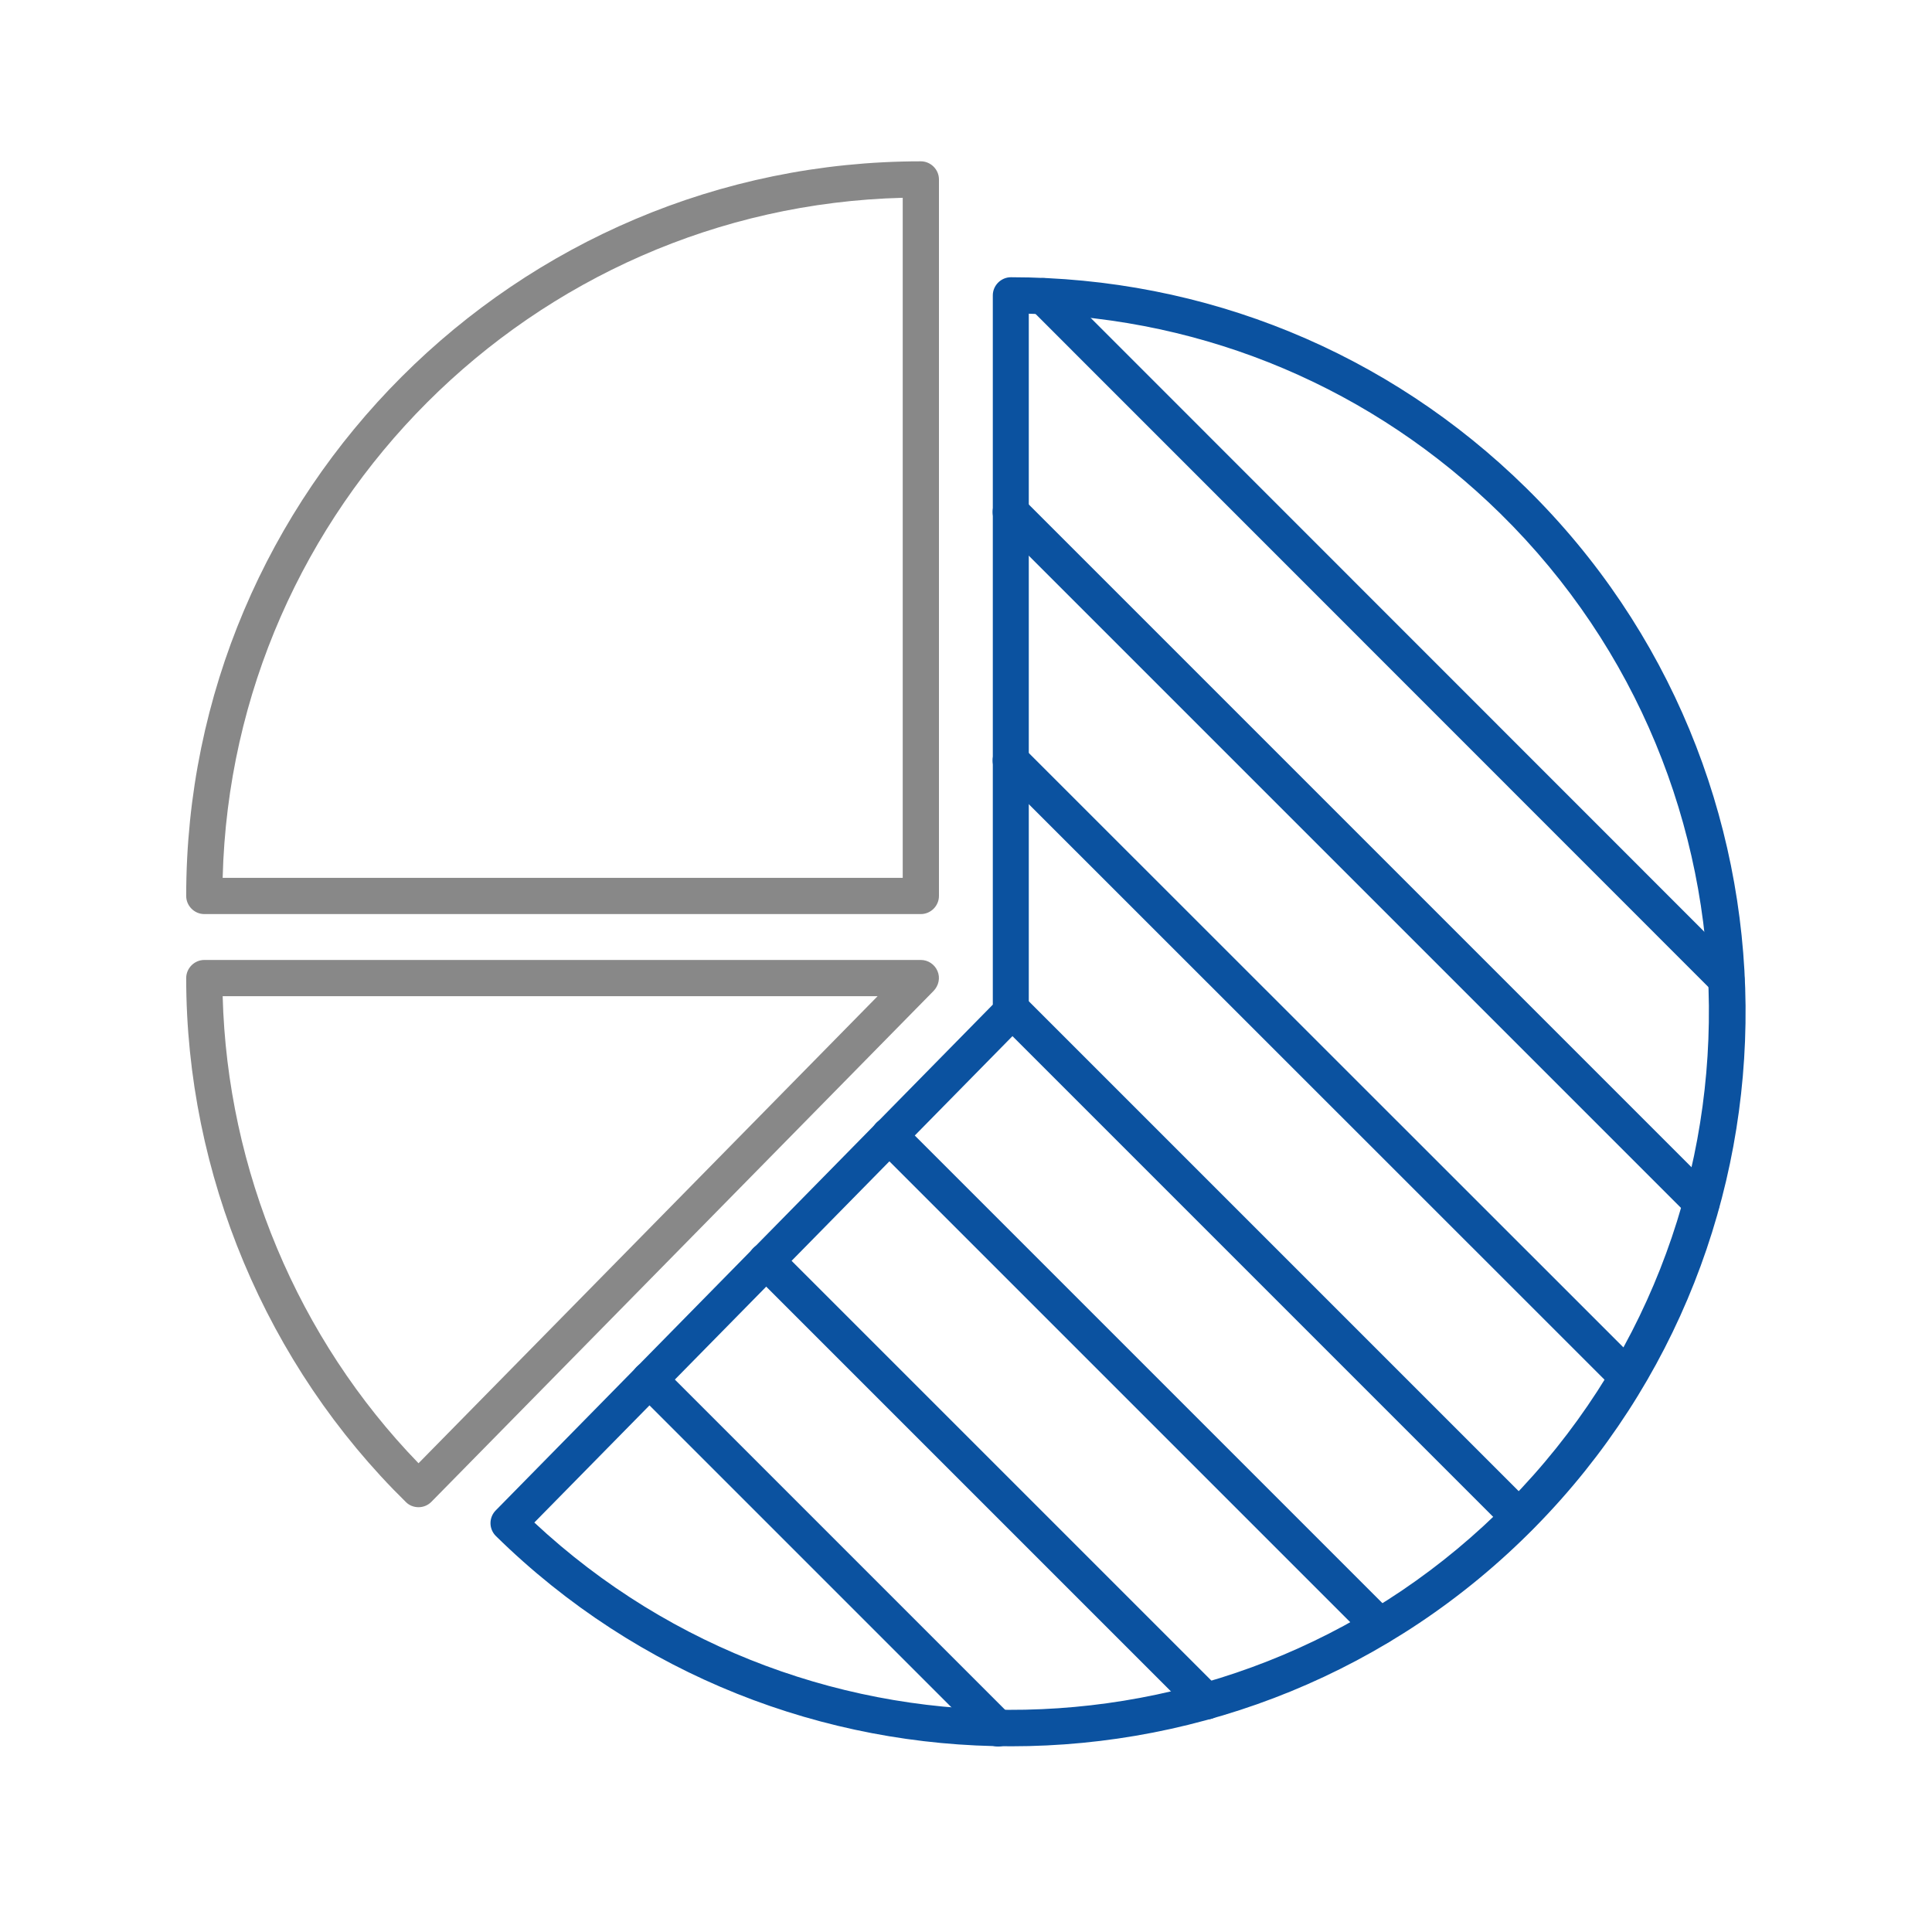 <?xml version="1.0" encoding="UTF-8"?><svg id="img_icon_03" xmlns="http://www.w3.org/2000/svg" viewBox="0 0 80 80"><rect id="_長方形_214" y="0" width="80" height="80" style="fill:none; stroke-width:0px;"/><g id="_グループ_202"><path d="M38.13,37.85H8.46c-.41,0-.75-.34-.75-.75,0-16.77,13.65-30.42,30.42-30.42.41,0,.75.34.75.75v29.67c0,.41-.34.75-.75.75ZM9.22,36.35h28.16V8.19c-15.35.39-27.77,12.81-28.16,28.16Z" style="fill:#888; stroke-width:0px;"/><path d="M41.85,72.31c-7.7,0-15.41-2.9-21.32-8.71-.14-.14-.22-.33-.22-.53,0-.2.08-.39.22-.53l20.58-20.94V12.35s0-.08,0-.12c0-.41.34-.75.75-.75,8.04,0,15.62,3.1,21.34,8.73,11.96,11.76,12.13,31.06.37,43.02-5.95,6.05-13.82,9.08-21.7,9.08ZM22.12,63.04c11.41,10.65,29.36,10.32,40.36-.87,11.18-11.37,11.02-29.72-.35-40.9-5.26-5.17-12.17-8.1-19.53-8.28v28.91c0,.2-.08.39-.21.53l-20.27,20.62Z" style="fill:#0b52a0; stroke-width:0px;"/><path d="M17.33,62.41c-.19,0-.38-.07-.52-.21-5.78-5.67-9.1-13.58-9.1-21.7,0-.41.34-.75.75-.75h29.67c.3,0,.57.18.69.46.12.28.05.6-.16.82l-20.8,21.16c-.15.15-.34.22-.53.22ZM9.22,41.25c.19,7.2,3.11,14.18,8.11,19.34l19.01-19.34H9.22Z" style="fill:#888; stroke-width:0px;"/><path d="M71.49,41.31c-.19,0-.38-.07-.53-.22l-28.29-28.3c-.29-.29-.29-.77,0-1.06.29-.29.77-.29,1.06,0l28.29,28.3c.29.29.29.77,0,1.06-.15.15-.34.22-.53.22Z" style="fill:#0b52a0; stroke-width:0px;"/><path d="M70.46,50.56c-.19,0-.38-.07-.53-.22l-28.61-28.61c-.29-.29-.29-.77,0-1.06s.77-.29,1.06,0l28.61,28.61c.29.29.29.77,0,1.06-.15.15-.34.22-.53.22Z" style="fill:#0b52a0; stroke-width:0px;"/><path d="M67.39,57.77c-.19,0-.38-.07-.53-.22l-25.54-25.53c-.29-.29-.29-.77,0-1.06s.77-.29,1.06,0l25.54,25.53c.29.29.29.77,0,1.06-.15.15-.34.22-.53.22Z" style="fill:#0b52a0; stroke-width:0px;"/><path d="M62.9,63.57c-.19,0-.38-.07-.53-.22l-21.05-21.05c-.29-.29-.29-.77,0-1.06s.77-.29,1.06,0l21.05,21.05c.29.29.29.77,0,1.06-.15.15-.34.22-.53.22Z" style="fill:#0b52a0; stroke-width:0px;"/><path d="M57.14,68.09c-.19,0-.38-.07-.53-.22l-20.32-20.32c-.29-.29-.29-.77,0-1.06s.77-.29,1.06,0l20.32,20.32c.29.29.29.77,0,1.06-.15.15-.34.22-.53.22Z" style="fill:#0b52a0; stroke-width:0px;"/><path d="M49.96,71.2c-.19,0-.38-.07-.53-.22l-18.24-18.24c-.29-.29-.29-.77,0-1.06s.77-.29,1.06,0l18.24,18.24c.29.29.29.77,0,1.06-.15.15-.34.22-.53.22Z" style="fill:#0b52a0; stroke-width:0px;"/><path d="M41.33,72.32c-.19,0-.38-.07-.53-.22l-14.44-14.44c-.29-.29-.29-.77,0-1.06s.77-.29,1.06,0l14.44,14.44c.29.29.29.77,0,1.06-.15.15-.34.22-.53.22Z" style="fill:#0b52a0; stroke-width:0px;"/></g></svg>